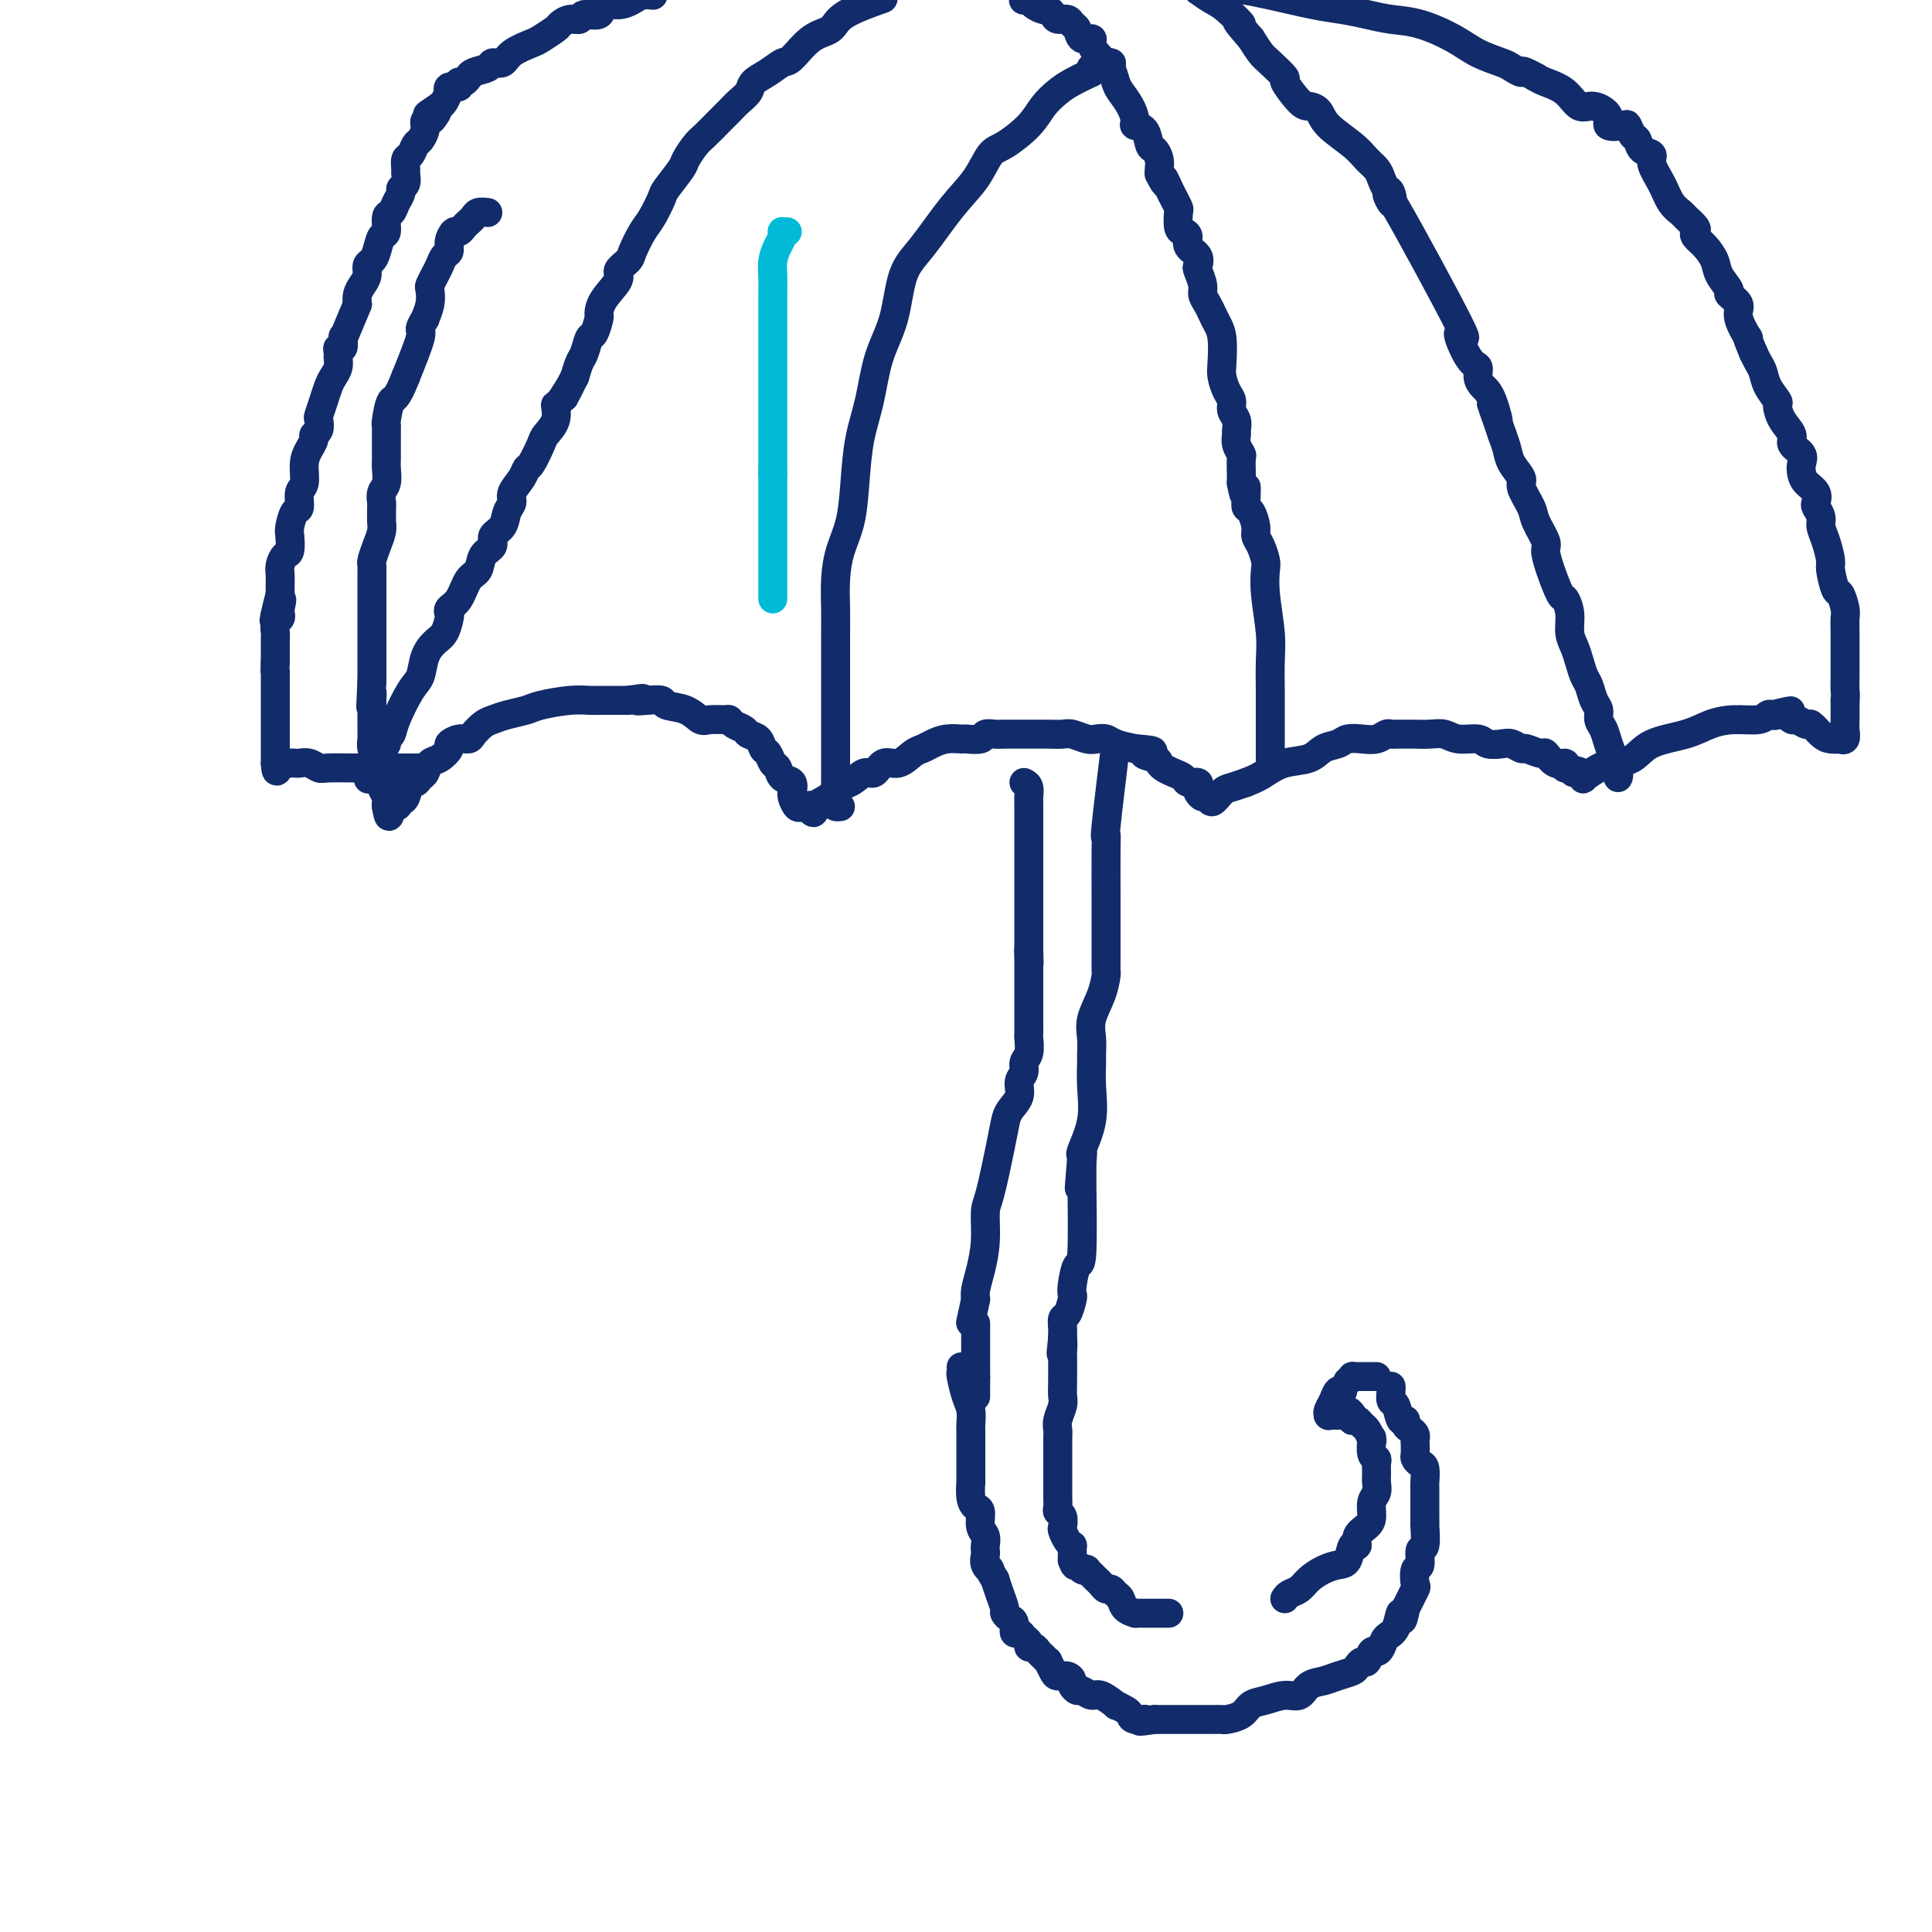 <svg viewBox='0 0 400 400' version='1.1' xmlns='http://www.w3.org/2000/svg' xmlns:xlink='http://www.w3.org/1999/xlink'><g fill='none' stroke='#122B6A' stroke-width='6' stroke-linecap='round' stroke-linejoin='round'><path d='M101,44c-0.756,-0.089 -1.512,-0.177 -2,0c-0.488,0.177 -0.708,0.620 -1,1c-0.292,0.380 -0.657,0.696 -1,1c-0.343,0.304 -0.666,0.596 -1,1c-0.334,0.404 -0.681,0.919 -1,1c-0.319,0.081 -0.610,-0.274 -1,0c-0.390,0.274 -0.878,1.175 -1,2c-0.122,0.825 0.121,1.573 0,2c-0.121,0.427 -0.607,0.533 -1,1c-0.393,0.467 -0.693,1.296 -1,2c-0.307,0.704 -0.622,1.283 -1,2c-0.378,0.717 -0.818,1.574 -1,2c-0.182,0.426 -0.106,0.423 0,1c0.106,0.577 0.241,1.736 0,3c-0.241,1.264 -0.857,2.634 -1,3c-0.143,0.366 0.189,-0.273 0,0c-0.189,0.273 -0.897,1.458 -1,2c-0.103,0.542 0.399,0.441 0,2c-0.399,1.559 -1.700,4.780 -3,8'/><path d='M84,78c-2.011,5.237 -2.539,4.329 -3,5c-0.461,0.671 -0.856,2.919 -1,4c-0.144,1.081 -0.039,0.993 0,1c0.039,0.007 0.010,0.108 0,1c-0.010,0.892 -0.002,2.574 0,3c0.002,0.426 -0.003,-0.406 0,0c0.003,0.406 0.015,2.049 0,3c-0.015,0.951 -0.057,1.209 0,2c0.057,0.791 0.211,2.114 0,3c-0.211,0.886 -0.789,1.336 -1,2c-0.211,0.664 -0.056,1.542 0,2c0.056,0.458 0.012,0.495 0,1c-0.012,0.505 0.007,1.477 0,2c-0.007,0.523 -0.040,0.598 0,1c0.040,0.402 0.154,1.130 0,2c-0.154,0.870 -0.577,1.881 -1,3c-0.423,1.119 -0.845,2.344 -1,3c-0.155,0.656 -0.041,0.742 0,1c0.041,0.258 0.011,0.690 0,1c-0.011,0.310 -0.003,0.500 0,1c0.003,0.500 0.001,1.311 0,2c-0.001,0.689 -0.000,1.257 0,2c0.000,0.743 0.000,1.662 0,3c-0.000,1.338 -0.000,3.097 0,4c0.000,0.903 0.000,0.952 0,2c-0.000,1.048 -0.000,3.095 0,4c0.000,0.905 0.000,0.667 0,1c-0.000,0.333 -0.000,1.238 0,2c0.000,0.762 0.000,1.381 0,2'/><path d='M77,141c-0.464,8.965 -0.124,4.377 0,3c0.124,-1.377 0.033,0.457 0,1c-0.033,0.543 -0.009,-0.207 0,0c0.009,0.207 0.002,1.369 0,2c-0.002,0.631 -0.000,0.732 0,1c0.000,0.268 -0.001,0.705 0,1c0.001,0.295 0.004,0.450 0,1c-0.004,0.550 -0.015,1.495 0,2c0.015,0.505 0.056,0.572 0,1c-0.056,0.428 -0.207,1.219 0,2c0.207,0.781 0.774,1.554 1,2c0.226,0.446 0.112,0.566 0,1c-0.112,0.434 -0.222,1.181 0,2c0.222,0.819 0.778,1.711 1,2c0.222,0.289 0.112,-0.025 0,0c-0.112,0.025 -0.226,0.388 0,1c0.226,0.612 0.792,1.472 1,2c0.208,0.528 0.060,0.722 0,1c-0.060,0.278 -0.030,0.639 0,1'/><path d='M80,167c0.643,4.007 0.750,1.024 1,0c0.250,-1.024 0.644,-0.088 1,0c0.356,0.088 0.673,-0.673 1,-1c0.327,-0.327 0.665,-0.219 1,-1c0.335,-0.781 0.666,-2.451 1,-3c0.334,-0.549 0.669,0.023 1,0c0.331,-0.023 0.657,-0.640 1,-1c0.343,-0.360 0.703,-0.463 1,-1c0.297,-0.537 0.530,-1.507 1,-2c0.470,-0.493 1.177,-0.510 2,-1c0.823,-0.490 1.764,-1.454 2,-2c0.236,-0.546 -0.232,-0.675 0,-1c0.232,-0.325 1.164,-0.847 2,-1c0.836,-0.153 1.577,0.061 2,0c0.423,-0.061 0.529,-0.398 1,-1c0.471,-0.602 1.305,-1.471 2,-2c0.695,-0.529 1.249,-0.720 2,-1c0.751,-0.280 1.699,-0.649 3,-1c1.301,-0.351 2.954,-0.682 4,-1c1.046,-0.318 1.485,-0.621 3,-1c1.515,-0.379 4.107,-0.834 6,-1c1.893,-0.166 3.088,-0.045 4,0c0.912,0.045 1.543,0.012 2,0c0.457,-0.012 0.741,-0.003 1,0c0.259,0.003 0.493,0.001 1,0c0.507,-0.001 1.288,-0.000 2,0c0.712,0.000 1.356,0.000 2,0'/><path d='M130,145c5.021,-0.777 2.573,-0.221 2,0c-0.573,0.221 0.728,0.105 2,0c1.272,-0.105 2.513,-0.200 3,0c0.487,0.200 0.218,0.695 1,1c0.782,0.305 2.615,0.421 4,1c1.385,0.579 2.320,1.622 3,2c0.680,0.378 1.103,0.090 2,0c0.897,-0.090 2.267,0.018 3,0c0.733,-0.018 0.830,-0.161 1,0c0.170,0.161 0.413,0.624 1,1c0.587,0.376 1.519,0.663 2,1c0.481,0.337 0.510,0.724 1,1c0.490,0.276 1.441,0.440 2,1c0.559,0.560 0.726,1.516 1,2c0.274,0.484 0.655,0.496 1,1c0.345,0.504 0.653,1.502 1,2c0.347,0.498 0.734,0.497 1,1c0.266,0.503 0.410,1.510 1,2c0.590,0.490 1.625,0.465 2,1c0.375,0.535 0.089,1.632 0,2c-0.089,0.368 0.017,0.007 0,0c-0.017,-0.007 -0.159,0.338 0,1c0.159,0.662 0.620,1.640 1,2c0.380,0.360 0.680,0.103 1,0c0.320,-0.103 0.660,-0.051 1,0'/><path d='M167,167c2.256,2.467 1.397,0.633 1,0c-0.397,-0.633 -0.332,-0.066 0,0c0.332,0.066 0.932,-0.369 2,-1c1.068,-0.631 2.604,-1.459 3,-2c0.396,-0.541 -0.348,-0.794 0,-1c0.348,-0.206 1.787,-0.365 3,-1c1.213,-0.635 2.202,-1.746 3,-2c0.798,-0.254 1.407,0.349 2,0c0.593,-0.349 1.169,-1.652 2,-2c0.831,-0.348 1.916,0.257 3,0c1.084,-0.257 2.168,-1.375 3,-2c0.832,-0.625 1.411,-0.756 2,-1c0.589,-0.244 1.188,-0.600 2,-1c0.812,-0.400 1.838,-0.843 3,-1c1.162,-0.157 2.462,-0.028 3,0c0.538,0.028 0.316,-0.045 1,0c0.684,0.045 2.276,0.208 3,0c0.724,-0.208 0.581,-0.788 1,-1c0.419,-0.212 1.401,-0.057 2,0c0.599,0.057 0.817,0.014 2,0c1.183,-0.014 3.332,-0.000 5,0c1.668,0.000 2.855,-0.014 4,0c1.145,0.014 2.246,0.055 3,0c0.754,-0.055 1.159,-0.208 2,0c0.841,0.208 2.118,0.777 3,1c0.882,0.223 1.371,0.101 2,0c0.629,-0.101 1.400,-0.181 2,0c0.600,0.181 1.029,0.623 2,1c0.971,0.377 2.486,0.688 4,1'/><path d='M235,155c6.379,0.488 2.825,0.708 2,1c-0.825,0.292 1.078,0.655 2,1c0.922,0.345 0.862,0.671 1,1c0.138,0.329 0.475,0.662 1,1c0.525,0.338 1.237,0.682 2,1c0.763,0.318 1.577,0.610 2,1c0.423,0.390 0.456,0.879 1,1c0.544,0.121 1.599,-0.127 2,0c0.401,0.127 0.148,0.628 0,1c-0.148,0.372 -0.191,0.615 0,1c0.191,0.385 0.617,0.913 1,1c0.383,0.087 0.724,-0.267 1,0c0.276,0.267 0.486,1.154 1,1c0.514,-0.154 1.331,-1.349 2,-2c0.669,-0.651 1.191,-0.757 2,-1c0.809,-0.243 1.904,-0.621 3,-1'/><path d='M258,162c2.127,-0.804 2.944,-1.314 4,-2c1.056,-0.686 2.351,-1.546 4,-2c1.649,-0.454 3.652,-0.500 5,-1c1.348,-0.500 2.041,-1.453 3,-2c0.959,-0.547 2.183,-0.686 3,-1c0.817,-0.314 1.227,-0.802 2,-1c0.773,-0.198 1.908,-0.106 3,0c1.092,0.106 2.141,0.224 3,0c0.859,-0.224 1.528,-0.792 2,-1c0.472,-0.208 0.748,-0.055 1,0c0.252,0.055 0.479,0.014 1,0c0.521,-0.014 1.334,0.000 2,0c0.666,-0.000 1.183,-0.015 2,0c0.817,0.015 1.933,0.060 3,0c1.067,-0.060 2.086,-0.226 3,0c0.914,0.226 1.725,0.844 3,1c1.275,0.156 3.014,-0.150 4,0c0.986,0.150 1.218,0.757 2,1c0.782,0.243 2.115,0.122 3,0c0.885,-0.122 1.321,-0.245 2,0c0.679,0.245 1.599,0.858 2,1c0.401,0.142 0.283,-0.187 1,0c0.717,0.187 2.269,0.890 3,1c0.731,0.110 0.639,-0.373 1,0c0.361,0.373 1.174,1.600 2,2c0.826,0.400 1.665,-0.029 2,0c0.335,0.029 0.168,0.514 0,1'/><path d='M324,159c5.981,1.324 2.932,1.133 2,1c-0.932,-0.133 0.252,-0.207 1,0c0.748,0.207 1.061,0.695 1,1c-0.061,0.305 -0.494,0.426 0,0c0.494,-0.426 1.916,-1.398 3,-2c1.084,-0.602 1.829,-0.833 3,-1c1.171,-0.167 2.769,-0.269 4,-1c1.231,-0.731 2.094,-2.090 4,-3c1.906,-0.910 4.853,-1.372 7,-2c2.147,-0.628 3.492,-1.422 5,-2c1.508,-0.578 3.177,-0.938 5,-1c1.823,-0.062 3.798,0.176 5,0c1.202,-0.176 1.629,-0.764 2,-1c0.371,-0.236 0.685,-0.118 1,0'/><path d='M367,148c6.848,-1.684 2.469,-0.394 1,0c-1.469,0.394 -0.027,-0.106 1,0c1.027,0.106 1.640,0.820 2,1c0.360,0.180 0.466,-0.172 1,0c0.534,0.172 1.496,0.869 2,1c0.504,0.131 0.551,-0.305 1,0c0.449,0.305 1.301,1.351 2,2c0.699,0.649 1.245,0.899 2,1c0.755,0.101 1.719,0.051 2,0c0.281,-0.051 -0.121,-0.102 0,0c0.121,0.102 0.764,0.357 1,0c0.236,-0.357 0.063,-1.327 0,-2c-0.063,-0.673 -0.018,-1.049 0,-2c0.018,-0.951 0.009,-2.475 0,-4'/><path d='M382,145c0.155,-1.534 0.041,-1.369 0,-2c-0.041,-0.631 -0.011,-2.059 0,-3c0.011,-0.941 0.003,-1.397 0,-2c-0.003,-0.603 0.000,-1.353 0,-2c-0.000,-0.647 -0.003,-1.190 0,-2c0.003,-0.810 0.012,-1.888 0,-3c-0.012,-1.112 -0.046,-2.259 0,-3c0.046,-0.741 0.171,-1.075 0,-2c-0.171,-0.925 -0.637,-2.443 -1,-3c-0.363,-0.557 -0.623,-0.155 -1,-1c-0.377,-0.845 -0.871,-2.936 -1,-4c-0.129,-1.064 0.105,-1.101 0,-2c-0.105,-0.899 -0.550,-2.660 -1,-4c-0.450,-1.340 -0.903,-2.260 -1,-3c-0.097,-0.740 0.164,-1.300 0,-2c-0.164,-0.700 -0.751,-1.538 -1,-2c-0.249,-0.462 -0.158,-0.546 0,-1c0.158,-0.454 0.384,-1.276 0,-2c-0.384,-0.724 -1.379,-1.349 -2,-2c-0.621,-0.651 -0.869,-1.329 -1,-2c-0.131,-0.671 -0.147,-1.337 0,-2c0.147,-0.663 0.456,-1.323 0,-2c-0.456,-0.677 -1.675,-1.370 -2,-2c-0.325,-0.630 0.246,-1.197 0,-2c-0.246,-0.803 -1.309,-1.843 -2,-3c-0.691,-1.157 -1.011,-2.431 -1,-3c0.011,-0.569 0.354,-0.431 0,-1c-0.354,-0.569 -1.404,-1.843 -2,-3c-0.596,-1.157 -0.737,-2.196 -1,-3c-0.263,-0.804 -0.646,-1.373 -1,-2c-0.354,-0.627 -0.677,-1.314 -1,-2'/><path d='M363,73c-2.107,-4.964 -0.874,-2.872 -1,-3c-0.126,-0.128 -1.610,-2.474 -2,-4c-0.390,-1.526 0.314,-2.232 0,-3c-0.314,-0.768 -1.645,-1.599 -2,-2c-0.355,-0.401 0.265,-0.373 0,-1c-0.265,-0.627 -1.416,-1.908 -2,-3c-0.584,-1.092 -0.599,-1.993 -1,-3c-0.401,-1.007 -1.186,-2.119 -2,-3c-0.814,-0.881 -1.656,-1.531 -2,-2c-0.344,-0.469 -0.189,-0.757 0,-1c0.189,-0.243 0.413,-0.441 0,-1c-0.413,-0.559 -1.464,-1.480 -2,-2c-0.536,-0.520 -0.559,-0.640 -1,-1c-0.441,-0.360 -1.302,-0.960 -2,-2c-0.698,-1.040 -1.234,-2.520 -2,-4c-0.766,-1.480 -1.763,-2.959 -2,-4c-0.237,-1.041 0.287,-1.645 0,-2c-0.287,-0.355 -1.384,-0.460 -2,-1c-0.616,-0.540 -0.751,-1.516 -1,-2c-0.249,-0.484 -0.610,-0.475 -1,-1c-0.390,-0.525 -0.807,-1.585 -1,-2c-0.193,-0.415 -0.162,-0.186 -1,0c-0.838,0.186 -2.544,0.327 -3,0c-0.456,-0.327 0.337,-1.124 0,-2c-0.337,-0.876 -1.806,-1.831 -3,-2c-1.194,-0.169 -2.114,0.450 -3,0c-0.886,-0.450 -1.739,-1.967 -3,-3c-1.261,-1.033 -2.932,-1.581 -4,-2c-1.068,-0.419 -1.534,-0.710 -2,-1'/><path d='M318,16c-3.667,-2.032 -2.834,-1.113 -3,-1c-0.166,0.113 -1.330,-0.579 -2,-1c-0.670,-0.421 -0.846,-0.571 -2,-1c-1.154,-0.429 -3.287,-1.137 -5,-2c-1.713,-0.863 -3.006,-1.881 -5,-3c-1.994,-1.119 -4.689,-2.340 -7,-3c-2.311,-0.660 -4.239,-0.758 -6,-1c-1.761,-0.242 -3.356,-0.628 -5,-1c-1.644,-0.372 -3.338,-0.728 -5,-1c-1.662,-0.272 -3.294,-0.458 -6,-1c-2.706,-0.542 -6.488,-1.441 -9,-2c-2.512,-0.559 -3.756,-0.780 -5,-1'/><path d='M135,-1c0.184,0.021 0.368,0.042 0,0c-0.368,-0.042 -1.287,-0.147 -2,0c-0.713,0.147 -1.221,0.546 -2,1c-0.779,0.454 -1.829,0.963 -3,1c-1.171,0.037 -2.463,-0.397 -3,0c-0.537,0.397 -0.319,1.626 -1,2c-0.681,0.374 -2.260,-0.108 -3,0c-0.740,0.108 -0.639,0.806 -1,1c-0.361,0.194 -1.183,-0.118 -2,0c-0.817,0.118 -1.630,0.664 -2,1c-0.370,0.336 -0.297,0.462 -1,1c-0.703,0.538 -2.182,1.488 -3,2c-0.818,0.512 -0.977,0.585 -2,1c-1.023,0.415 -2.911,1.172 -4,2c-1.089,0.828 -1.378,1.729 -2,2c-0.622,0.271 -1.578,-0.086 -2,0c-0.422,0.086 -0.312,0.616 -1,1c-0.688,0.384 -2.175,0.624 -3,1c-0.825,0.376 -0.990,0.890 -1,1c-0.010,0.110 0.133,-0.182 0,0c-0.133,0.182 -0.544,0.838 -1,1c-0.456,0.162 -0.959,-0.168 -1,0c-0.041,0.168 0.378,0.836 0,1c-0.378,0.164 -1.554,-0.177 -2,0c-0.446,0.177 -0.161,0.872 0,1c0.161,0.128 0.197,-0.312 0,0c-0.197,0.312 -0.628,1.375 -1,2c-0.372,0.625 -0.686,0.813 -1,1'/><path d='M91,22c-4.415,2.968 -1.954,1.388 -1,1c0.954,-0.388 0.399,0.417 0,1c-0.399,0.583 -0.642,0.943 -1,1c-0.358,0.057 -0.831,-0.188 -1,0c-0.169,0.188 -0.034,0.809 0,1c0.034,0.191 -0.032,-0.047 0,0c0.032,0.047 0.162,0.379 0,1c-0.162,0.621 -0.618,1.533 -1,2c-0.382,0.467 -0.691,0.491 -1,1c-0.309,0.509 -0.618,1.502 -1,2c-0.382,0.498 -0.839,0.501 -1,1c-0.161,0.499 -0.028,1.495 0,2c0.028,0.505 -0.048,0.519 0,1c0.048,0.481 0.220,1.429 0,2c-0.220,0.571 -0.834,0.767 -1,1c-0.166,0.233 0.114,0.504 0,1c-0.114,0.496 -0.622,1.216 -1,2c-0.378,0.784 -0.626,1.631 -1,2c-0.374,0.369 -0.873,0.260 -1,1c-0.127,0.740 0.120,2.330 0,3c-0.120,0.670 -0.606,0.420 -1,1c-0.394,0.580 -0.697,1.990 -1,3c-0.303,1.010 -0.607,1.622 -1,2c-0.393,0.378 -0.876,0.524 -1,1c-0.124,0.476 0.111,1.282 0,2c-0.111,0.718 -0.568,1.347 -1,2c-0.432,0.653 -0.838,1.329 -1,2c-0.162,0.671 -0.081,1.335 0,2'/><path d='M74,63c-3.305,7.962 -3.068,7.366 -3,7c0.068,-0.366 -0.035,-0.502 0,0c0.035,0.502 0.206,1.643 0,2c-0.206,0.357 -0.790,-0.070 -1,0c-0.210,0.070 -0.045,0.637 0,1c0.045,0.363 -0.029,0.522 0,1c0.029,0.478 0.162,1.273 0,2c-0.162,0.727 -0.618,1.384 -1,2c-0.382,0.616 -0.690,1.191 -1,2c-0.310,0.809 -0.623,1.852 -1,3c-0.377,1.148 -0.818,2.401 -1,3c-0.182,0.599 -0.104,0.544 0,1c0.104,0.456 0.234,1.422 0,2c-0.234,0.578 -0.832,0.767 -1,1c-0.168,0.233 0.095,0.508 0,1c-0.095,0.492 -0.546,1.201 -1,2c-0.454,0.799 -0.909,1.690 -1,3c-0.091,1.310 0.182,3.041 0,4c-0.182,0.959 -0.820,1.148 -1,2c-0.180,0.852 0.096,2.369 0,3c-0.096,0.631 -0.564,0.378 -1,1c-0.436,0.622 -0.838,2.120 -1,3c-0.162,0.880 -0.082,1.142 0,2c0.082,0.858 0.166,2.313 0,3c-0.166,0.687 -0.580,0.607 -1,1c-0.420,0.393 -0.844,1.260 -1,2c-0.156,0.740 -0.042,1.353 0,2c0.042,0.647 0.012,1.328 0,2c-0.012,0.672 -0.006,1.336 0,2'/><path d='M58,123c-2.476,9.687 -0.667,3.904 0,2c0.667,-1.904 0.193,0.071 0,1c-0.193,0.929 -0.104,0.812 0,1c0.104,0.188 0.224,0.680 0,1c-0.224,0.320 -0.792,0.467 -1,1c-0.208,0.533 -0.056,1.452 0,2c0.056,0.548 0.015,0.725 0,1c-0.015,0.275 -0.004,0.647 0,1c0.004,0.353 0.001,0.686 0,1c-0.001,0.314 -0.000,0.610 0,1c0.000,0.390 0.000,0.874 0,1c-0.000,0.126 -0.000,-0.107 0,0c0.000,0.107 0.000,0.553 0,1'/><path d='M57,137c-0.155,2.555 -0.041,1.942 0,2c0.041,0.058 0.011,0.788 0,1c-0.011,0.212 -0.003,-0.093 0,0c0.003,0.093 0.001,0.583 0,1c-0.001,0.417 -0.000,0.759 0,1c0.000,0.241 0.000,0.379 0,1c-0.000,0.621 -0.000,1.726 0,2c0.000,0.274 0.000,-0.281 0,0c-0.000,0.281 -0.000,1.399 0,2c0.000,0.601 0.000,0.686 0,1c-0.000,0.314 -0.000,0.858 0,1c0.000,0.142 0.000,-0.117 0,0c-0.000,0.117 -0.000,0.609 0,1c0.000,0.391 0.000,0.682 0,1c-0.000,0.318 -0.000,0.662 0,1c0.000,0.338 0.000,0.668 0,1c-0.000,0.332 -0.000,0.666 0,1c0.000,0.334 0.000,0.667 0,1c-0.000,0.333 -0.000,0.667 0,1c0.000,0.333 0.000,0.667 0,1c-0.000,0.333 -0.000,0.667 0,1'/><path d='M57,158c0.178,3.249 0.624,0.871 1,0c0.376,-0.871 0.681,-0.234 1,0c0.319,0.234 0.652,0.067 1,0c0.348,-0.067 0.709,-0.032 1,0c0.291,0.032 0.510,0.061 1,0c0.490,-0.061 1.251,-0.213 2,0c0.749,0.213 1.488,0.789 2,1c0.512,0.211 0.799,0.057 2,0c1.201,-0.057 3.318,-0.015 5,0c1.682,0.015 2.931,0.004 4,0c1.069,-0.004 1.958,-0.001 3,0c1.042,0.001 2.238,0.000 3,0c0.762,-0.000 1.090,-0.000 2,0c0.910,0.000 2.403,0.000 3,0c0.597,-0.000 0.299,-0.000 0,0'/><path d='M174,167c-0.423,0.048 -0.845,0.096 -1,0c-0.155,-0.096 -0.041,-0.335 0,-1c0.041,-0.665 0.011,-1.756 0,-3c-0.011,-1.244 -0.003,-2.643 0,-4c0.003,-1.357 0.001,-2.674 0,-4c-0.001,-1.326 -0.000,-2.661 0,-4c0.000,-1.339 0.000,-2.681 0,-4c-0.000,-1.319 -0.001,-2.616 0,-4c0.001,-1.384 0.002,-2.854 0,-5c-0.002,-2.146 -0.008,-4.966 0,-7c0.008,-2.034 0.030,-3.282 0,-5c-0.030,-1.718 -0.111,-3.906 0,-6c0.111,-2.094 0.414,-4.093 1,-6c0.586,-1.907 1.454,-3.722 2,-6c0.546,-2.278 0.769,-5.017 1,-8c0.231,-2.983 0.469,-6.209 1,-9c0.531,-2.791 1.354,-5.149 2,-8c0.646,-2.851 1.116,-6.197 2,-9c0.884,-2.803 2.183,-5.063 3,-8c0.817,-2.937 1.153,-6.552 2,-9c0.847,-2.448 2.206,-3.728 4,-6c1.794,-2.272 4.024,-5.535 6,-8c1.976,-2.465 3.697,-4.133 5,-6c1.303,-1.867 2.186,-3.932 3,-5c0.814,-1.068 1.557,-1.140 3,-2c1.443,-0.860 3.586,-2.510 5,-4c1.414,-1.490 2.101,-2.822 3,-4c0.899,-1.178 2.011,-2.202 3,-3c0.989,-0.798 1.854,-1.371 3,-2c1.146,-0.629 2.573,-1.315 4,-2'/><path d='M226,15c3.159,-2.796 0.558,-1.285 0,-1c-0.558,0.285 0.927,-0.654 2,-1c1.073,-0.346 1.735,-0.099 2,0c0.265,0.099 0.132,0.049 0,0'/><path d='M212,0c-0.097,0.022 -0.195,0.044 0,0c0.195,-0.044 0.682,-0.153 1,0c0.318,0.153 0.465,0.567 1,1c0.535,0.433 1.456,0.886 2,1c0.544,0.114 0.709,-0.110 1,0c0.291,0.110 0.708,0.553 1,1c0.292,0.447 0.458,0.898 1,1c0.542,0.102 1.459,-0.145 2,0c0.541,0.145 0.705,0.682 1,1c0.295,0.318 0.722,0.416 1,1c0.278,0.584 0.407,1.652 1,2c0.593,0.348 1.650,-0.025 2,0c0.350,0.025 -0.008,0.447 0,1c0.008,0.553 0.382,1.235 1,2c0.618,0.765 1.478,1.611 2,2c0.522,0.389 0.704,0.321 1,1c0.296,0.679 0.704,2.105 1,3c0.296,0.895 0.478,1.260 1,2c0.522,0.740 1.383,1.855 2,3c0.617,1.145 0.991,2.319 1,3c0.009,0.681 -0.348,0.868 0,1c0.348,0.132 1.400,0.210 2,1c0.600,0.790 0.749,2.292 1,3c0.251,0.708 0.603,0.623 1,1c0.397,0.377 0.838,1.217 1,2c0.162,0.783 0.046,1.509 0,2c-0.046,0.491 -0.023,0.745 0,1'/><path d='M240,36c1.879,3.687 1.078,1.406 1,1c-0.078,-0.406 0.567,1.065 1,2c0.433,0.935 0.655,1.336 1,2c0.345,0.664 0.815,1.592 1,2c0.185,0.408 0.086,0.298 0,1c-0.086,0.702 -0.159,2.218 0,3c0.159,0.782 0.551,0.830 1,1c0.449,0.170 0.956,0.464 1,1c0.044,0.536 -0.377,1.316 0,2c0.377,0.684 1.550,1.271 2,2c0.450,0.729 0.176,1.599 0,2c-0.176,0.401 -0.254,0.334 0,1c0.254,0.666 0.841,2.065 1,3c0.159,0.935 -0.111,1.406 0,2c0.111,0.594 0.604,1.310 1,2c0.396,0.690 0.694,1.353 1,2c0.306,0.647 0.621,1.279 1,2c0.379,0.721 0.824,1.530 1,3c0.176,1.470 0.085,3.601 0,5c-0.085,1.399 -0.162,2.065 0,3c0.162,0.935 0.565,2.138 1,3c0.435,0.862 0.901,1.382 1,2c0.099,0.618 -0.171,1.334 0,2c0.171,0.666 0.782,1.282 1,2c0.218,0.718 0.044,1.539 0,2c-0.044,0.461 0.041,0.564 0,1c-0.041,0.436 -0.207,1.205 0,2c0.207,0.795 0.787,1.615 1,2c0.213,0.385 0.057,0.334 0,1c-0.057,0.666 -0.016,2.047 0,3c0.016,0.953 0.008,1.476 0,2'/><path d='M257,100c0.842,4.777 0.948,1.720 1,1c0.052,-0.720 0.052,0.895 0,2c-0.052,1.105 -0.155,1.698 0,2c0.155,0.302 0.567,0.312 1,1c0.433,0.688 0.887,2.056 1,3c0.113,0.944 -0.114,1.466 0,2c0.114,0.534 0.570,1.079 1,2c0.430,0.921 0.833,2.219 1,3c0.167,0.781 0.097,1.047 0,2c-0.097,0.953 -0.222,2.594 0,5c0.222,2.406 0.792,5.578 1,8c0.208,2.422 0.056,4.093 0,6c-0.056,1.907 -0.015,4.048 0,6c0.015,1.952 0.004,3.714 0,5c-0.004,1.286 -0.001,2.095 0,3c0.001,0.905 0.000,1.906 0,3c-0.000,1.094 -0.000,2.279 0,3c0.000,0.721 0.000,0.977 0,1c-0.000,0.023 -0.000,-0.186 0,0c0.000,0.186 0.000,0.767 0,1c-0.000,0.233 -0.000,0.116 0,0'/><path d='M335,161c0.120,-0.208 0.240,-0.415 0,-1c-0.240,-0.585 -0.839,-1.546 -1,-2c-0.161,-0.454 0.115,-0.401 0,-1c-0.115,-0.599 -0.622,-1.850 -1,-3c-0.378,-1.150 -0.626,-2.199 -1,-3c-0.374,-0.801 -0.874,-1.354 -1,-2c-0.126,-0.646 0.121,-1.383 0,-2c-0.121,-0.617 -0.609,-1.113 -1,-2c-0.391,-0.887 -0.683,-2.165 -1,-3c-0.317,-0.835 -0.658,-1.227 -1,-2c-0.342,-0.773 -0.683,-1.928 -1,-3c-0.317,-1.072 -0.609,-2.063 -1,-3c-0.391,-0.937 -0.882,-1.821 -1,-3c-0.118,-1.179 0.136,-2.652 0,-4c-0.136,-1.348 -0.661,-2.572 -1,-3c-0.339,-0.428 -0.490,-0.061 -1,-1c-0.510,-0.939 -1.378,-3.184 -2,-5c-0.622,-1.816 -0.998,-3.204 -1,-4c-0.002,-0.796 0.369,-0.999 0,-2c-0.369,-1.001 -1.479,-2.799 -2,-4c-0.521,-1.201 -0.454,-1.805 -1,-3c-0.546,-1.195 -1.704,-2.980 -2,-4c-0.296,-1.020 0.271,-1.273 0,-2c-0.271,-0.727 -1.381,-1.926 -2,-3c-0.619,-1.074 -0.748,-2.021 -1,-3c-0.252,-0.979 -0.626,-1.989 -1,-3'/><path d='M311,90c-3.906,-11.463 -1.672,-4.620 -1,-3c0.672,1.620 -0.217,-1.984 -1,-4c-0.783,-2.016 -1.461,-2.444 -2,-3c-0.539,-0.556 -0.941,-1.239 -1,-2c-0.059,-0.761 0.223,-1.600 0,-2c-0.223,-0.400 -0.953,-0.359 -2,-2c-1.047,-1.641 -2.413,-4.962 -2,-5c0.413,-0.038 2.605,3.207 0,-2c-2.605,-5.207 -10.008,-18.865 -13,-24c-2.992,-5.135 -1.575,-1.746 -1,-1c0.575,0.746 0.306,-1.150 0,-2c-0.306,-0.850 -0.649,-0.652 -1,-1c-0.351,-0.348 -0.710,-1.240 -1,-2c-0.290,-0.760 -0.511,-1.387 -1,-2c-0.489,-0.613 -1.248,-1.212 -2,-2c-0.752,-0.788 -1.498,-1.766 -3,-3c-1.502,-1.234 -3.759,-2.724 -5,-4c-1.241,-1.276 -1.465,-2.339 -2,-3c-0.535,-0.661 -1.383,-0.919 -2,-1c-0.617,-0.081 -1.005,0.015 -2,-1c-0.995,-1.015 -2.598,-3.142 -3,-4c-0.402,-0.858 0.397,-0.446 0,-1c-0.397,-0.554 -1.992,-2.072 -3,-3c-1.008,-0.928 -1.431,-1.265 -2,-2c-0.569,-0.735 -1.285,-1.867 -2,-3'/><path d='M259,8c-4.796,-5.474 -2.285,-3.158 -2,-3c0.285,0.158 -1.654,-1.842 -3,-3c-1.346,-1.158 -2.099,-1.474 -3,-2c-0.901,-0.526 -1.951,-1.263 -3,-2'/><path d='M182,0c0.726,-0.257 1.453,-0.513 0,0c-1.453,0.513 -5.084,1.796 -7,3c-1.916,1.204 -2.115,2.329 -3,3c-0.885,0.671 -2.454,0.890 -4,2c-1.546,1.110 -3.068,3.112 -4,4c-0.932,0.888 -1.275,0.660 -2,1c-0.725,0.340 -1.833,1.246 -3,2c-1.167,0.754 -2.395,1.356 -3,2c-0.605,0.644 -0.589,1.331 -1,2c-0.411,0.669 -1.250,1.319 -2,2c-0.750,0.681 -1.409,1.394 -2,2c-0.591,0.606 -1.112,1.105 -2,2c-0.888,0.895 -2.144,2.187 -3,3c-0.856,0.813 -1.314,1.146 -2,2c-0.686,0.854 -1.601,2.228 -2,3c-0.399,0.772 -0.280,0.943 -1,2c-0.720,1.057 -2.277,3.001 -3,4c-0.723,0.999 -0.612,1.054 -1,2c-0.388,0.946 -1.275,2.782 -2,4c-0.725,1.218 -1.288,1.819 -2,3c-0.712,1.181 -1.574,2.941 -2,4c-0.426,1.059 -0.416,1.415 -1,2c-0.584,0.585 -1.763,1.397 -2,2c-0.237,0.603 0.470,0.996 0,2c-0.470,1.004 -2.115,2.620 -3,4c-0.885,1.380 -1.011,2.523 -1,3c0.011,0.477 0.158,0.287 0,1c-0.158,0.713 -0.620,2.329 -1,3c-0.380,0.671 -0.679,0.396 -1,1c-0.321,0.604 -0.663,2.086 -1,3c-0.337,0.914 -0.668,1.261 -1,2c-0.332,0.739 -0.666,1.869 -1,3'/><path d='M119,78c-3.991,7.703 -1.469,2.960 -1,2c0.469,-0.960 -1.116,1.862 -2,3c-0.884,1.138 -1.067,0.593 -1,1c0.067,0.407 0.382,1.768 0,3c-0.382,1.232 -1.463,2.335 -2,3c-0.537,0.665 -0.530,0.892 -1,2c-0.470,1.108 -1.417,3.098 -2,4c-0.583,0.902 -0.800,0.716 -1,1c-0.200,0.284 -0.381,1.038 -1,2c-0.619,0.962 -1.677,2.130 -2,3c-0.323,0.870 0.087,1.441 0,2c-0.087,0.559 -0.671,1.107 -1,2c-0.329,0.893 -0.402,2.130 -1,3c-0.598,0.870 -1.721,1.372 -2,2c-0.279,0.628 0.288,1.383 0,2c-0.288,0.617 -1.430,1.096 -2,2c-0.570,0.904 -0.570,2.232 -1,3c-0.430,0.768 -1.292,0.978 -2,2c-0.708,1.022 -1.264,2.858 -2,4c-0.736,1.142 -1.653,1.590 -2,2c-0.347,0.410 -0.124,0.783 0,1c0.124,0.217 0.150,0.278 0,1c-0.150,0.722 -0.476,2.105 -1,3c-0.524,0.895 -1.247,1.303 -2,2c-0.753,0.697 -1.535,1.682 -2,3c-0.465,1.318 -0.612,2.969 -1,4c-0.388,1.031 -1.018,1.442 -2,3c-0.982,1.558 -2.315,4.263 -3,6c-0.685,1.737 -0.723,2.506 -1,3c-0.277,0.494 -0.793,0.713 -1,1c-0.207,0.287 -0.103,0.644 0,1'/><path d='M80,154c-6.500,12.667 -3.250,6.333 0,0'/><path d='M212,162c0.423,0.220 0.845,0.440 1,1c0.155,0.560 0.041,1.459 0,2c-0.041,0.541 -0.011,0.722 0,1c0.011,0.278 0.003,0.652 0,1c-0.003,0.348 -0.001,0.670 0,1c0.001,0.330 0.000,0.670 0,1c-0.000,0.330 -0.000,0.651 0,1c0.000,0.349 0.000,0.726 0,1c-0.000,0.274 -0.000,0.444 0,1c0.000,0.556 0.000,1.497 0,2c-0.000,0.503 -0.000,0.569 0,1c0.000,0.431 0.000,1.228 0,2c-0.000,0.772 -0.000,1.519 0,2c0.000,0.481 0.000,0.695 0,1c-0.000,0.305 -0.000,0.701 0,1c0.000,0.299 0.000,0.503 0,1c-0.000,0.497 -0.000,1.289 0,2c0.000,0.711 0.000,1.341 0,2c-0.000,0.659 -0.000,1.345 0,2c0.000,0.655 0.000,1.278 0,2c-0.000,0.722 -0.000,1.544 0,2c0.000,0.456 0.000,0.546 0,1c-0.000,0.454 -0.000,1.273 0,2c0.000,0.727 0.000,1.364 0,2'/><path d='M213,197c0.155,5.300 0.041,1.050 0,0c-0.041,-1.050 -0.011,1.098 0,2c0.011,0.902 0.003,0.556 0,1c-0.003,0.444 -0.001,1.678 0,2c0.001,0.322 0.000,-0.266 0,0c-0.000,0.266 -0.000,1.388 0,2c0.000,0.612 0.000,0.713 0,1c-0.000,0.287 -0.000,0.758 0,1c0.000,0.242 0.000,0.254 0,1c-0.000,0.746 -0.000,2.225 0,3c0.000,0.775 0.001,0.844 0,1c-0.001,0.156 -0.004,0.398 0,1c0.004,0.602 0.016,1.565 0,2c-0.016,0.435 -0.061,0.342 0,1c0.061,0.658 0.228,2.066 0,3c-0.228,0.934 -0.852,1.394 -1,2c-0.148,0.606 0.182,1.358 0,2c-0.182,0.642 -0.874,1.174 -1,2c-0.126,0.826 0.314,1.948 0,3c-0.314,1.052 -1.380,2.036 -2,3c-0.620,0.964 -0.792,1.908 -1,3c-0.208,1.092 -0.451,2.332 -1,5c-0.549,2.668 -1.405,6.763 -2,9c-0.595,2.237 -0.930,2.616 -1,4c-0.070,1.384 0.126,3.773 0,6c-0.126,2.227 -0.572,4.292 -1,6c-0.428,1.708 -0.836,3.059 -1,4c-0.164,0.941 -0.082,1.470 0,2'/><path d='M202,269c-1.833,8.500 -0.917,4.250 0,0'/><path d='M202,274c0.000,0.302 0.000,0.605 0,1c0.000,0.395 0.000,0.883 0,1c-0.000,0.117 0.000,-0.137 0,0c0.000,0.137 0.000,0.667 0,1c-0.000,0.333 0.000,0.470 0,1c-0.000,0.530 -0.000,1.451 0,2c0.000,0.549 0.000,0.724 0,1c0.000,0.276 0.000,0.651 0,1c0.000,0.349 0.000,0.671 0,1c0.000,0.329 -0.000,0.665 0,1c0.000,0.335 0.000,0.667 0,1'/><path d='M202,285c0.000,1.900 0.000,1.148 0,1c-0.000,-0.148 0.000,0.306 0,1c0.000,0.694 0.000,1.627 0,2c-0.000,0.373 0.000,0.187 0,0'/><path d='M231,154c-0.845,6.972 -1.691,13.943 -2,17c-0.309,3.057 -0.083,2.198 0,2c0.083,-0.198 0.022,0.265 0,3c-0.022,2.735 -0.006,7.743 0,10c0.006,2.257 0.002,1.763 0,2c-0.002,0.237 -0.000,1.204 0,2c0.000,0.796 -0.000,1.422 0,2c0.000,0.578 0.000,1.108 0,2c-0.000,0.892 -0.002,2.145 0,3c0.002,0.855 0.007,1.313 0,2c-0.007,0.687 -0.026,1.604 0,2c0.026,0.396 0.098,0.270 0,1c-0.098,0.730 -0.366,2.315 -1,4c-0.634,1.685 -1.635,3.470 -2,5c-0.365,1.530 -0.096,2.805 0,4c0.096,1.195 0.018,2.310 0,3c-0.018,0.690 0.023,0.956 0,2c-0.023,1.044 -0.109,2.868 0,5c0.109,2.132 0.414,4.574 0,7c-0.414,2.426 -1.547,4.836 -2,6c-0.453,1.164 -0.227,1.082 0,1'/><path d='M224,239c-1.083,13.314 -0.290,4.100 0,1c0.290,-3.100 0.078,-0.084 0,1c-0.078,1.084 -0.020,0.236 0,0c0.020,-0.236 0.003,0.140 0,1c-0.003,0.860 0.010,2.205 0,2c-0.010,-0.205 -0.041,-1.960 0,1c0.041,2.960 0.155,10.636 0,14c-0.155,3.364 -0.580,2.415 -1,3c-0.420,0.585 -0.834,2.705 -1,4c-0.166,1.295 -0.083,1.765 0,2c0.083,0.235 0.166,0.235 0,1c-0.166,0.765 -0.580,2.295 -1,3c-0.420,0.705 -0.844,0.584 -1,1c-0.156,0.416 -0.042,1.369 0,2c0.042,0.631 0.011,0.939 0,1c-0.011,0.061 -0.003,-0.125 0,0c0.003,0.125 0.002,0.563 0,1'/><path d='M220,277c-0.619,5.981 -0.166,1.935 0,1c0.166,-0.935 0.046,1.243 0,2c-0.046,0.757 -0.016,0.093 0,1c0.016,0.907 0.018,3.384 0,5c-0.018,1.616 -0.057,2.371 0,3c0.057,0.629 0.212,1.131 0,2c-0.212,0.869 -0.789,2.104 -1,3c-0.211,0.896 -0.057,1.452 0,2c0.057,0.548 0.015,1.087 0,2c-0.015,0.913 -0.004,2.199 0,3c0.004,0.801 0.001,1.117 0,2c-0.001,0.883 -0.000,2.334 0,3c0.000,0.666 -0.001,0.546 0,1c0.001,0.454 0.004,1.483 0,2c-0.004,0.517 -0.015,0.524 0,1c0.015,0.476 0.056,1.422 0,2c-0.056,0.578 -0.208,0.788 0,1c0.208,0.212 0.778,0.425 1,1c0.222,0.575 0.098,1.512 0,2c-0.098,0.488 -0.170,0.526 0,1c0.170,0.474 0.581,1.384 1,2c0.419,0.616 0.844,0.939 1,1c0.156,0.061 0.042,-0.138 0,0c-0.042,0.138 -0.011,0.614 0,1c0.011,0.386 0.003,0.682 0,1c-0.003,0.318 -0.002,0.659 0,1'/><path d='M222,323c0.647,1.868 0.765,1.039 1,1c0.235,-0.039 0.588,0.710 1,1c0.412,0.290 0.884,0.119 1,0c0.116,-0.119 -0.124,-0.185 0,0c0.124,0.185 0.610,0.623 1,1c0.390,0.377 0.682,0.693 1,1c0.318,0.307 0.663,0.606 1,1c0.337,0.394 0.666,0.883 1,1c0.334,0.117 0.672,-0.137 1,0c0.328,0.137 0.647,0.664 1,1c0.353,0.336 0.739,0.482 1,1c0.261,0.518 0.398,1.407 1,2c0.602,0.593 1.670,0.891 2,1c0.330,0.109 -0.077,0.029 0,0c0.077,-0.029 0.637,-0.008 1,0c0.363,0.008 0.528,0.002 1,0c0.472,-0.002 1.250,-0.001 2,0c0.750,0.001 1.471,0.000 2,0c0.529,-0.000 0.865,-0.000 1,0c0.135,0.000 0.067,0.000 0,0'/><path d='M266,331c0.238,-0.356 0.476,-0.712 1,-1c0.524,-0.288 1.335,-0.509 2,-1c0.665,-0.491 1.186,-1.254 2,-2c0.814,-0.746 1.921,-1.477 3,-2c1.079,-0.523 2.130,-0.840 3,-1c0.870,-0.160 1.560,-0.165 2,-1c0.440,-0.835 0.630,-2.502 1,-3c0.370,-0.498 0.921,0.172 1,0c0.079,-0.172 -0.315,-1.187 0,-2c0.315,-0.813 1.338,-1.425 2,-2c0.662,-0.575 0.962,-1.112 1,-2c0.038,-0.888 -0.186,-2.125 0,-3c0.186,-0.875 0.783,-1.387 1,-2c0.217,-0.613 0.054,-1.328 0,-2c-0.054,-0.672 -0.000,-1.302 0,-2c0.000,-0.698 -0.053,-1.466 0,-2c0.053,-0.534 0.211,-0.835 0,-1c-0.211,-0.165 -0.792,-0.195 -1,-1c-0.208,-0.805 -0.045,-2.387 0,-3c0.045,-0.613 -0.029,-0.259 0,0c0.029,0.259 0.162,0.423 0,0c-0.162,-0.423 -0.618,-1.433 -1,-2c-0.382,-0.567 -0.691,-0.691 -1,-1c-0.309,-0.309 -0.619,-0.805 -1,-1c-0.381,-0.195 -0.833,-0.091 -1,0c-0.167,0.091 -0.048,0.169 0,0c0.048,-0.169 0.024,-0.584 0,-1'/><path d='M280,293c-0.952,-1.547 -0.833,-0.415 -1,0c-0.167,0.415 -0.619,0.111 -1,0c-0.381,-0.111 -0.690,-0.030 -1,0c-0.310,0.030 -0.622,0.008 -1,0c-0.378,-0.008 -0.822,-0.002 -1,0c-0.178,0.002 -0.089,0.001 0,0'/><path d='M275,293c0.000,0.000 0.100,0.100 0.1,0.1'/><path d='M275,293c-0.091,-0.257 -0.182,-0.514 0,-1c0.182,-0.486 0.636,-1.203 1,-2c0.364,-0.797 0.636,-1.676 1,-2c0.364,-0.324 0.818,-0.093 1,0c0.182,0.093 0.091,0.046 0,0'/><path d='M279,286c0.446,-0.423 0.893,-0.845 1,-1c0.107,-0.155 -0.125,-0.041 0,0c0.125,0.041 0.607,0.011 1,0c0.393,-0.011 0.697,-0.003 1,0c0.303,0.003 0.603,0.001 1,0c0.397,-0.001 0.890,-0.000 1,0c0.110,0.000 -0.163,0.000 0,0c0.163,-0.000 0.761,-0.000 1,0c0.239,0.000 0.120,0.000 0,0'/><path d='M288,287c0.025,0.202 0.049,0.403 0,1c-0.049,0.597 -0.172,1.588 0,2c0.172,0.412 0.637,0.243 1,1c0.363,0.757 0.623,2.440 1,3c0.377,0.560 0.872,-0.004 1,0c0.128,0.004 -0.109,0.578 0,1c0.109,0.422 0.565,0.694 1,1c0.435,0.306 0.848,0.645 1,1c0.152,0.355 0.044,0.726 0,1c-0.044,0.274 -0.022,0.453 0,1c0.022,0.547 0.044,1.464 0,2c-0.044,0.536 -0.155,0.693 0,1c0.155,0.307 0.578,0.766 1,1c0.422,0.234 0.845,0.243 1,1c0.155,0.757 0.042,2.260 0,3c-0.042,0.740 -0.011,0.716 0,1c0.011,0.284 0.004,0.876 0,2c-0.004,1.124 -0.005,2.782 0,4c0.005,1.218 0.016,1.998 0,2c-0.016,0.002 -0.061,-0.773 0,0c0.061,0.773 0.226,3.094 0,4c-0.226,0.906 -0.844,0.398 -1,1c-0.156,0.602 0.149,2.316 0,3c-0.149,0.684 -0.751,0.338 -1,1c-0.249,0.662 -0.144,2.332 0,3c0.144,0.668 0.327,0.334 0,1c-0.327,0.666 -1.163,2.333 -2,4'/><path d='M291,333c-0.814,4.556 -0.848,1.446 -1,1c-0.152,-0.446 -0.422,1.773 -1,3c-0.578,1.227 -1.464,1.461 -2,2c-0.536,0.539 -0.721,1.383 -1,2c-0.279,0.617 -0.653,1.005 -1,1c-0.347,-0.005 -0.669,-0.405 -1,0c-0.331,0.405 -0.672,1.614 -1,2c-0.328,0.386 -0.643,-0.051 -1,0c-0.357,0.051 -0.757,0.590 -1,1c-0.243,0.410 -0.330,0.692 -1,1c-0.670,0.308 -1.925,0.642 -3,1c-1.075,0.358 -1.971,0.740 -3,1c-1.029,0.260 -2.191,0.397 -3,1c-0.809,0.603 -1.265,1.671 -2,2c-0.735,0.329 -1.749,-0.080 -3,0c-1.251,0.080 -2.740,0.648 -4,1c-1.260,0.352 -2.291,0.487 -3,1c-0.709,0.513 -1.097,1.406 -2,2c-0.903,0.594 -2.321,0.891 -3,1c-0.679,0.109 -0.620,0.029 -1,0c-0.380,-0.029 -1.200,-0.008 -2,0c-0.800,0.008 -1.579,0.002 -2,0c-0.421,-0.002 -0.483,-0.001 -1,0c-0.517,0.001 -1.489,0.000 -2,0c-0.511,-0.000 -0.560,-0.000 -1,0c-0.440,0.000 -1.272,0.000 -2,0c-0.728,-0.000 -1.351,-0.000 -2,0c-0.649,0.000 -1.325,0.000 -2,0'/><path d='M239,356c-4.987,0.760 -2.455,0.161 -2,0c0.455,-0.161 -1.168,0.117 -2,0c-0.832,-0.117 -0.874,-0.628 -1,-1c-0.126,-0.372 -0.337,-0.606 -1,-1c-0.663,-0.394 -1.778,-0.947 -2,-1c-0.222,-0.053 0.449,0.393 0,0c-0.449,-0.393 -2.019,-1.625 -3,-2c-0.981,-0.375 -1.373,0.107 -2,0c-0.627,-0.107 -1.491,-0.803 -2,-1c-0.509,-0.197 -0.665,0.105 -1,0c-0.335,-0.105 -0.849,-0.618 -1,-1c-0.151,-0.382 0.061,-0.632 0,-1c-0.061,-0.368 -0.394,-0.854 -1,-1c-0.606,-0.146 -1.486,0.049 -2,0c-0.514,-0.049 -0.663,-0.341 -1,-1c-0.337,-0.659 -0.864,-1.683 -1,-2c-0.136,-0.317 0.117,0.074 0,0c-0.117,-0.074 -0.605,-0.611 -1,-1c-0.395,-0.389 -0.697,-0.629 -1,-1c-0.303,-0.371 -0.606,-0.874 -1,-1c-0.394,-0.126 -0.880,0.126 -1,0c-0.120,-0.126 0.126,-0.629 0,-1c-0.126,-0.371 -0.625,-0.610 -1,-1c-0.375,-0.390 -0.626,-0.931 -1,-1c-0.374,-0.069 -0.870,0.334 -1,0c-0.130,-0.334 0.106,-1.405 0,-2c-0.106,-0.595 -0.553,-0.715 -1,-1c-0.447,-0.285 -0.893,-0.736 -1,-1c-0.107,-0.264 0.125,-0.340 0,-1c-0.125,-0.660 -0.607,-1.903 -1,-3c-0.393,-1.097 -0.696,-2.049 -1,-3'/><path d='M206,327c-2.177,-3.515 -1.120,-2.303 -1,-2c0.120,0.303 -0.699,-0.303 -1,-1c-0.301,-0.697 -0.085,-1.484 0,-2c0.085,-0.516 0.038,-0.762 0,-1c-0.038,-0.238 -0.065,-0.469 0,-1c0.065,-0.531 0.224,-1.362 0,-2c-0.224,-0.638 -0.831,-1.083 -1,-2c-0.169,-0.917 0.098,-2.306 0,-3c-0.098,-0.694 -0.562,-0.692 -1,-1c-0.438,-0.308 -0.849,-0.925 -1,-2c-0.151,-1.075 -0.040,-2.609 0,-3c0.040,-0.391 0.011,0.361 0,0c-0.011,-0.361 -0.003,-1.835 0,-3c0.003,-1.165 0.002,-2.020 0,-3c-0.002,-0.980 -0.003,-2.084 0,-3c0.003,-0.916 0.011,-1.643 0,-2c-0.011,-0.357 -0.041,-0.343 0,-1c0.041,-0.657 0.155,-1.984 0,-3c-0.155,-1.016 -0.577,-1.723 -1,-3c-0.423,-1.277 -0.845,-3.126 -1,-4c-0.155,-0.874 -0.042,-0.774 0,-1c0.042,-0.226 0.012,-0.779 0,-1c-0.012,-0.221 -0.006,-0.111 0,0'/></g>
<g fill='none' stroke='#00BAD8' stroke-width='6' stroke-linecap='round' stroke-linejoin='round'><path d='M163,48c-0.417,0.019 -0.833,0.039 -1,0c-0.167,-0.039 -0.083,-0.135 0,0c0.083,0.135 0.166,0.502 0,1c-0.166,0.498 -0.580,1.127 -1,2c-0.420,0.873 -0.844,1.990 -1,3c-0.156,1.010 -0.042,1.913 0,3c0.042,1.087 0.011,2.360 0,4c-0.011,1.640 -0.003,3.649 0,5c0.003,1.351 0.001,2.043 0,3c-0.001,0.957 -0.000,2.178 0,4c0.000,1.822 0.000,4.245 0,6c-0.000,1.755 -0.000,2.843 0,4c0.000,1.157 0.000,2.382 0,3c-0.000,0.618 -0.000,0.630 0,1c0.000,0.370 0.000,1.099 0,2c-0.000,0.901 -0.000,1.973 0,3c0.000,1.027 0.000,2.008 0,3c-0.000,0.992 -0.000,1.996 0,3'/><path d='M160,98c0.000,7.148 0.000,3.018 0,2c0.000,-1.018 0.000,1.075 0,2c0.000,0.925 0.000,0.682 0,1c0.000,0.318 0.000,1.199 0,2c0.000,0.801 0.000,1.524 0,2c0.000,0.476 0.000,0.705 0,2c0.000,1.295 0.000,3.655 0,5c0.000,1.345 0.000,1.673 0,2c-0.000,0.327 -0.000,0.651 0,1c0.000,0.349 0.000,0.723 0,1c0.000,0.277 0.000,0.456 0,1c0.000,0.544 0.000,1.452 0,2c0.000,0.548 -0.000,0.734 0,1c0.000,0.266 0.000,0.610 0,1c0.000,0.390 -0.000,0.826 0,1c0.000,0.174 0.000,0.087 0,0'/></g>
</svg>